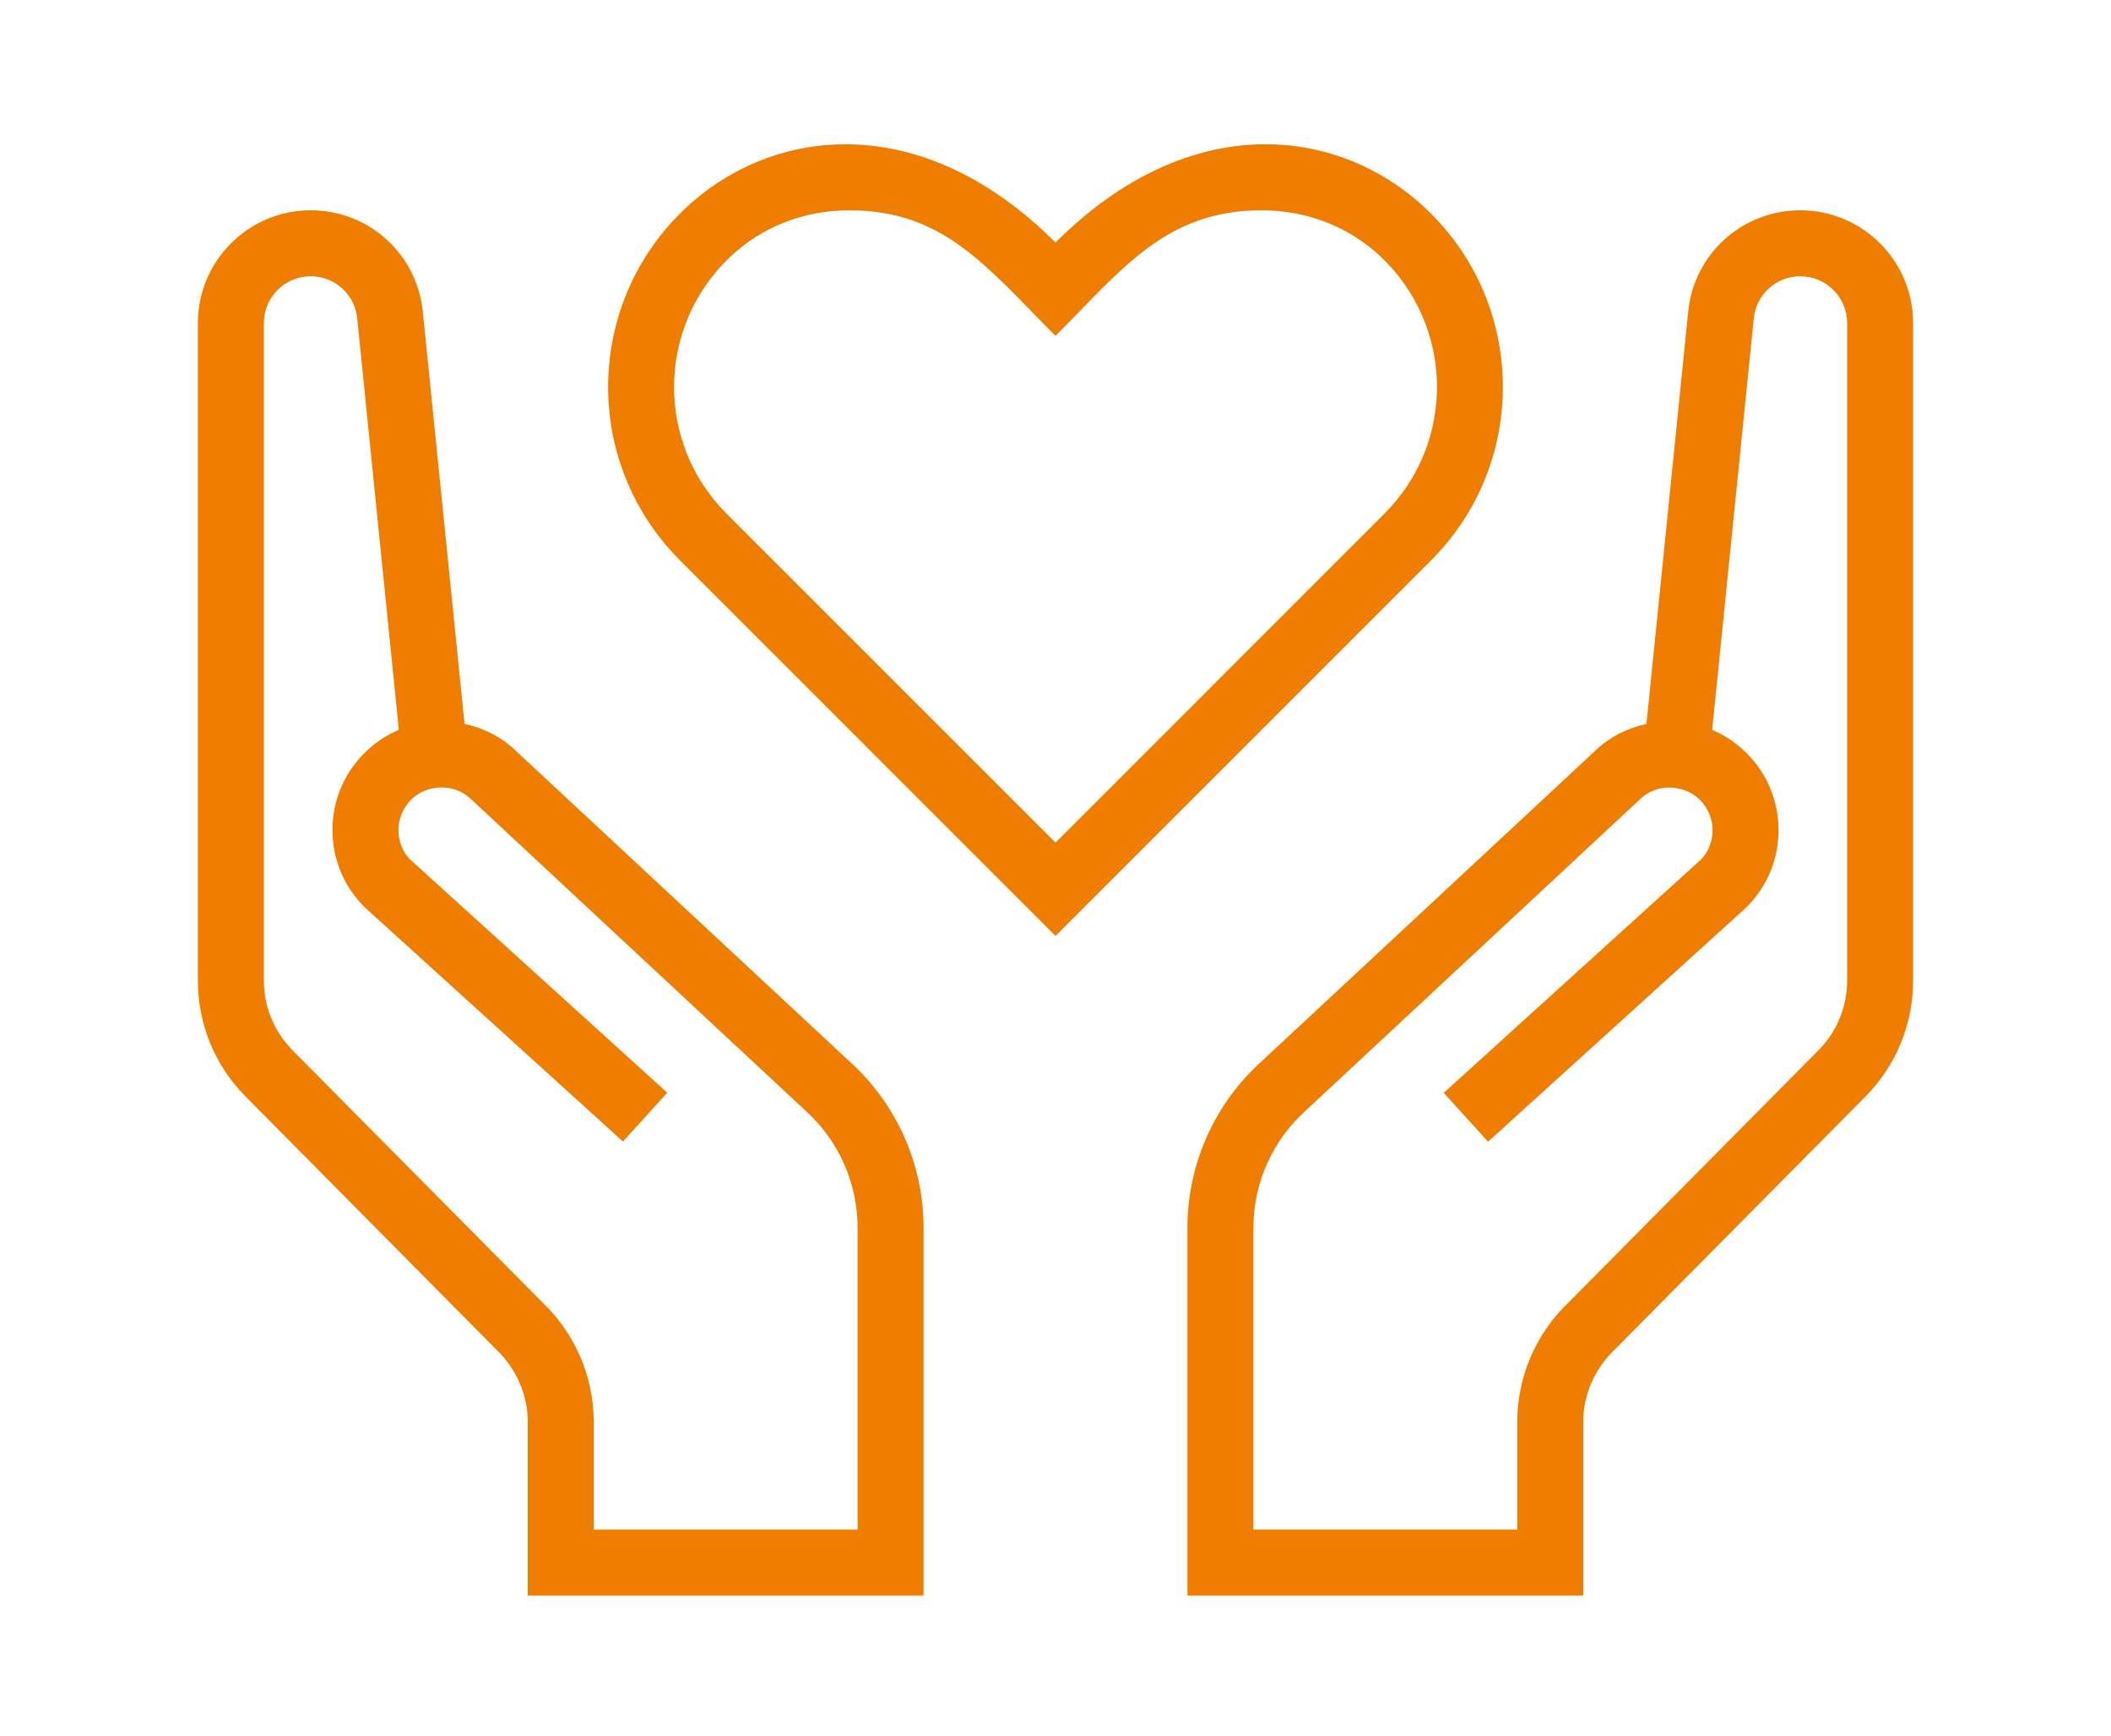<svg height="421" viewBox="0 0 512 421" width="512" xmlns="http://www.w3.org/2000/svg"><g fill="#ef7d00" transform="translate(48 34)"><path d="m297.776 16.561c-21.056-19.84-57.136-24.368-89.776 8.272-32.592-32.608-68.72-28.112-89.776-8.288-24.528 23.088-24.96 61.712-1.312 85.36l91.088 91.104 91.088-91.088c23.648-23.648 23.216-62.272-1.312-85.36zm-10 74.032-79.776 79.792-79.776-79.776c-17.312-17.328-16.976-45.504.976-62.4 7.648-7.232 17.888-11.2 28.832-11.2 22.912 0 33.216 13.696 49.968 30.448 16.304-16.304 26.8-30.448 49.968-30.448 10.944 0 21.184 3.968 28.848 11.184 17.904 16.864 18.32 45.04.96 62.4z"/><path d="m388.656 17.009c-14.096 0-25.792 10.56-27.2 24.576l-10.128 100.016c-4.88 1.04-9.36 3.408-12.832 6.88l-80.816 75.232c-11.12 10.128-17.568 24.576-17.68 39.68v89.616h96v-42.176c0-6.512 2.736-12.848 7.696-17.552l60.72-61.28c7.472-7.552 11.584-17.552 11.584-28.16v-159.488c0-15.072-12.272-27.344-27.344-27.344zm11.344 186.832c0 6.368-2.464 12.368-6.96 16.912l-60.528 61.088c-7.952 7.52-12.512 18.08-12.512 28.992v26.176h-64v-73.52c.08-10.608 4.608-20.768 12.528-27.968l81.072-75.504c2.176-2.176 5.152-3.248 8.304-2.928 1.744.16 4.256.784 6.4 2.928 1.968 1.968 3.056 4.592 3.056 7.36s-1.104 5.392-2.784 7.088l-62.416 56.608 10.752 11.84 62.704-56.88c4.992-4.992 7.744-11.616 7.744-18.672s-2.736-13.68-7.728-18.656c-2.432-2.464-5.264-4.352-8.368-5.648l10.096-99.84c.592-5.824 5.456-10.208 11.296-10.208 6.256 0 11.344 5.088 11.344 11.344z"/><path d="m158.32 223.713-80.816-75.232c-3.472-3.472-7.952-5.856-12.832-6.88l-10.128-100.016c-1.408-14.016-13.104-24.576-27.2-24.576-15.072 0-27.344 12.272-27.344 27.344v159.488c0 10.608 4.112 20.608 11.584 28.144l60.72 61.28c4.96 4.704 7.696 11.056 7.696 17.568v42.176h96v-89.616c-.096-15.104-6.56-29.536-17.68-39.68zm1.68 113.296h-64v-26.176c0-10.896-4.56-21.472-12.512-28.992l-60.528-61.088c-4.496-4.544-6.96-10.544-6.96-16.912v-159.488c0-6.256 5.088-11.344 11.344-11.344 5.84 0 10.704 4.384 11.296 10.176l10.096 99.84c-3.104 1.312-5.936 3.2-8.368 5.648-4.976 4.976-7.728 11.6-7.728 18.656s2.752 13.68 7.744 18.672l62.704 56.88 10.752-11.84-62.416-56.608c-1.696-1.696-2.784-4.304-2.784-7.088s1.088-5.392 3.056-7.36c2.128-2.144 4.656-2.768 6.4-2.928 3.168-.304 6.128.752 8.304 2.928l81.072 75.504c7.92 7.2 12.448 17.36 12.528 27.968z"/></g></svg>